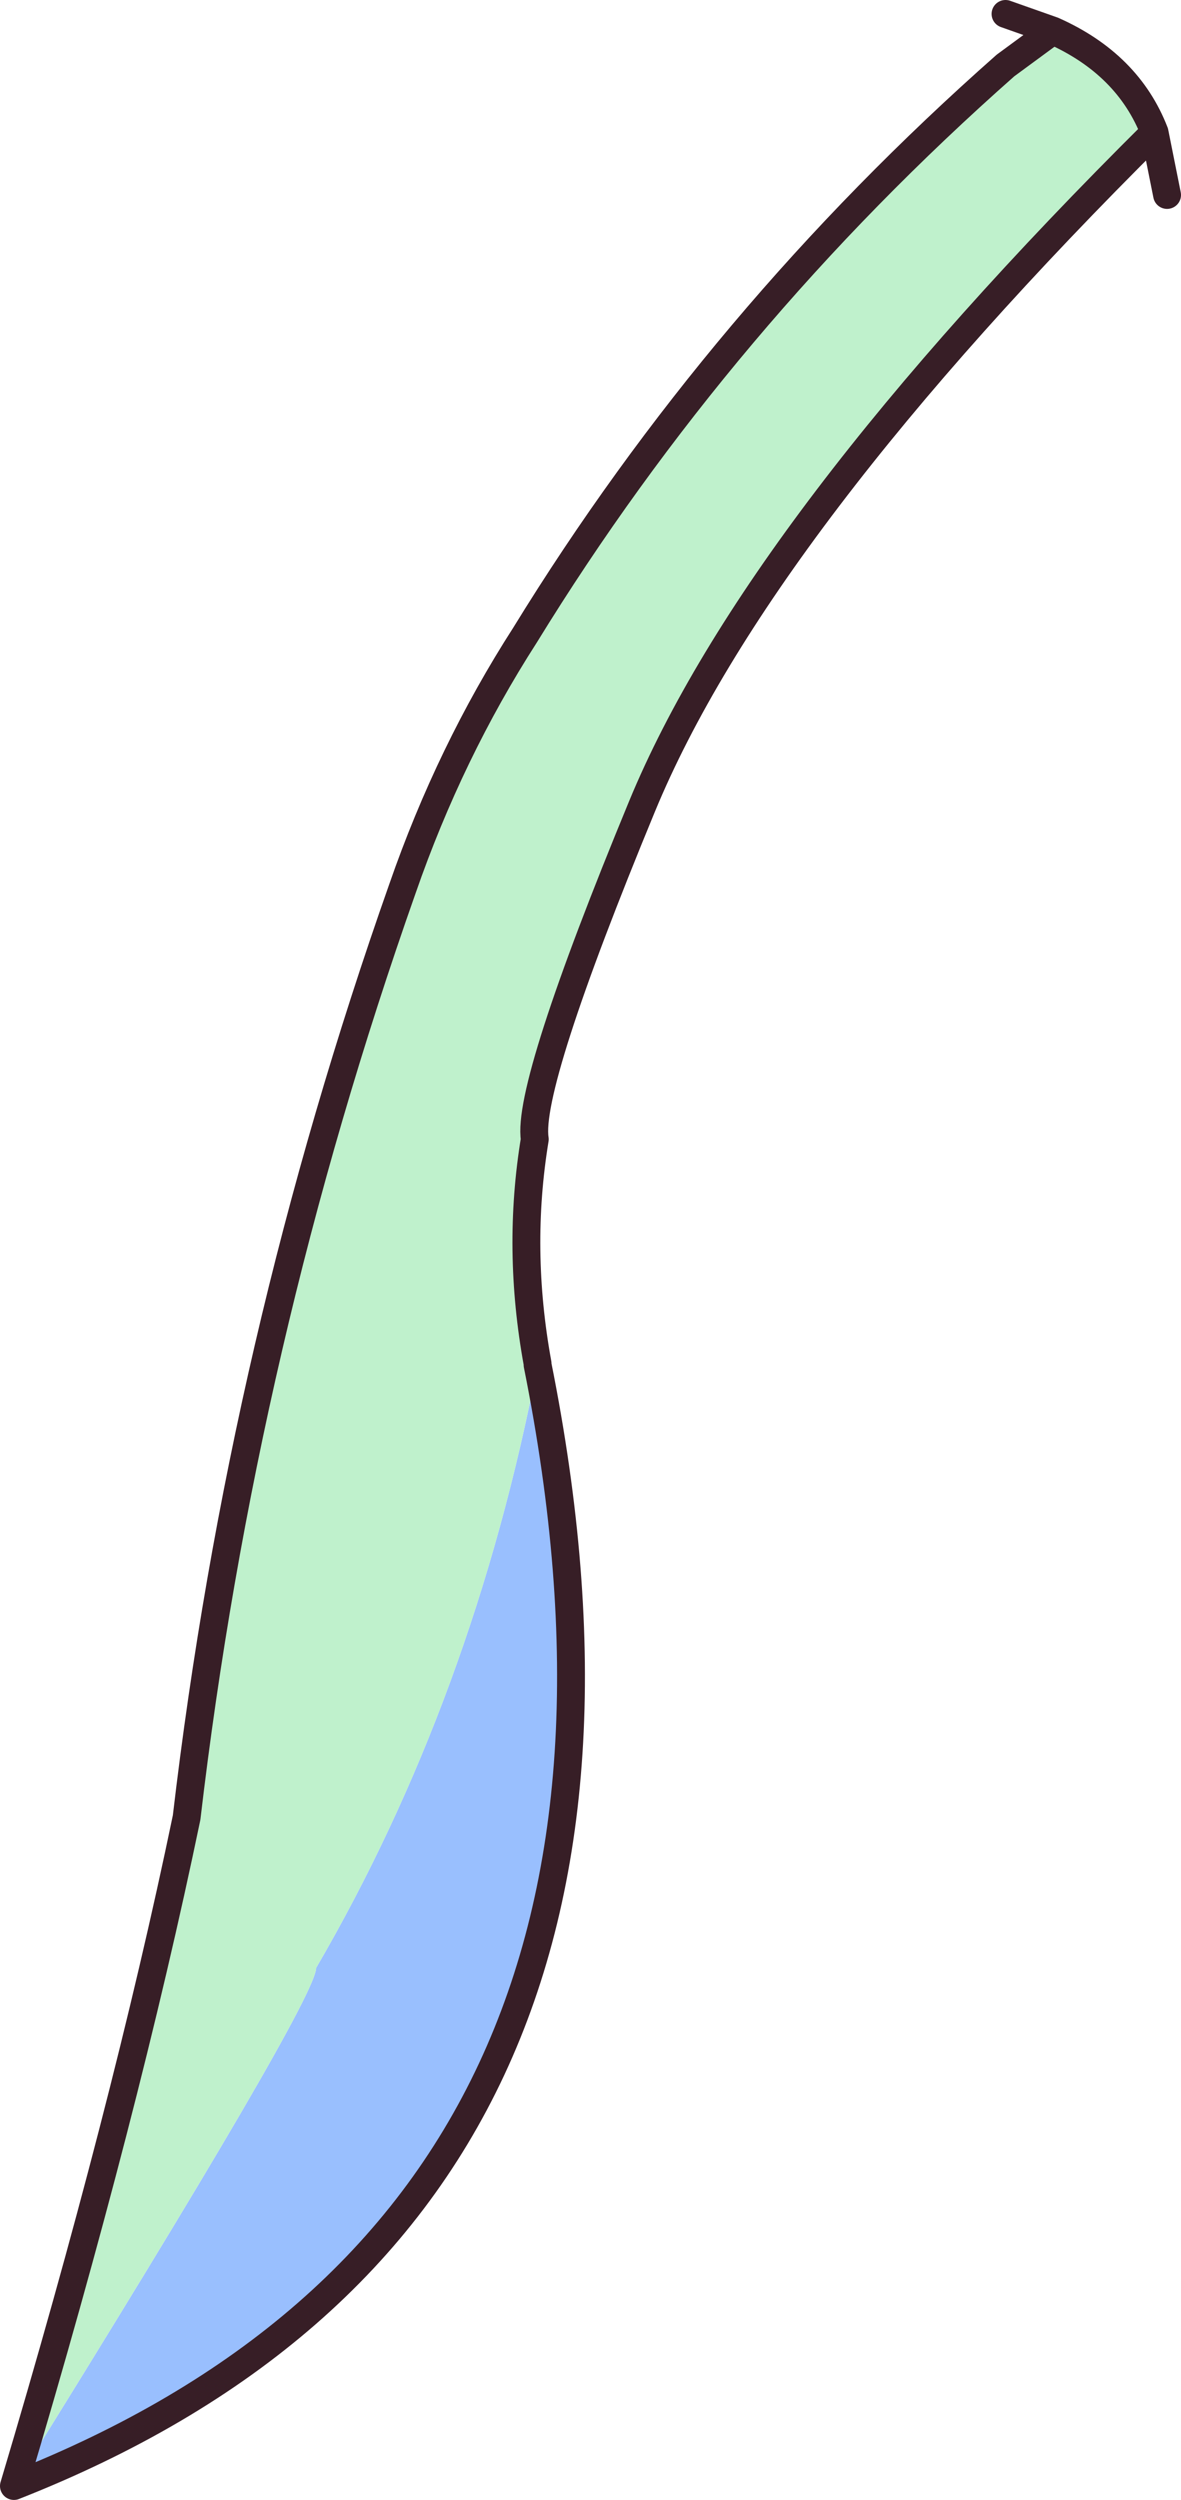<?xml version="1.0" encoding="UTF-8" standalone="no"?>
<svg xmlns:xlink="http://www.w3.org/1999/xlink" height="89.75px" width="42.4px" xmlns="http://www.w3.org/2000/svg">
  <g transform="matrix(1.0, 0.0, 0.0, 1.0, 36.2, 26.0)">
    <path d="M-35.7 63.25 Q-24.85 45.8 -24.85 44.65 -19.2 34.95 -16.9 23.0 -10.8 53.45 -35.7 63.25" fill="#99bffe" fill-rule="evenodd" stroke="none"/>
    <path d="M-35.7 63.25 Q-31.7 49.85 -29.5 39.25 -27.5 22.2 -21.75 5.9 -20.05 1.0 -17.35 -3.2 -10.35 -14.6 -0.1 -23.65 L1.6 -24.9 Q4.3 -23.7 5.25 -21.25 -9.0 -7.1 -13.15 2.95 -17.3 13.0 -17.0 14.9 -17.65 18.85 -16.9 22.95 L-16.9 23.0 Q-19.2 34.95 -24.85 44.65 -24.85 45.8 -35.7 63.25" fill="#bff1cc" fill-rule="evenodd" stroke="none"/>
    <path d="M-16.9 22.95 Q-17.65 18.85 -17.0 14.9 -17.3 13.0 -13.15 2.95 -9.0 -7.1 5.25 -21.25 4.3 -23.7 1.6 -24.9 L-0.1 -23.65 Q-10.35 -14.6 -17.35 -3.2 -20.05 1.0 -21.75 5.9 -27.5 22.2 -29.5 39.25 -31.7 49.85 -35.7 63.25 -10.8 53.45 -16.9 23.0 M5.25 -21.25 L5.7 -19.0 M1.6 -24.9 L-0.1 -25.5" fill="none" stroke="#371e26" stroke-linecap="round" stroke-linejoin="round" stroke-width="1.0"/>
  </g>
</svg>
